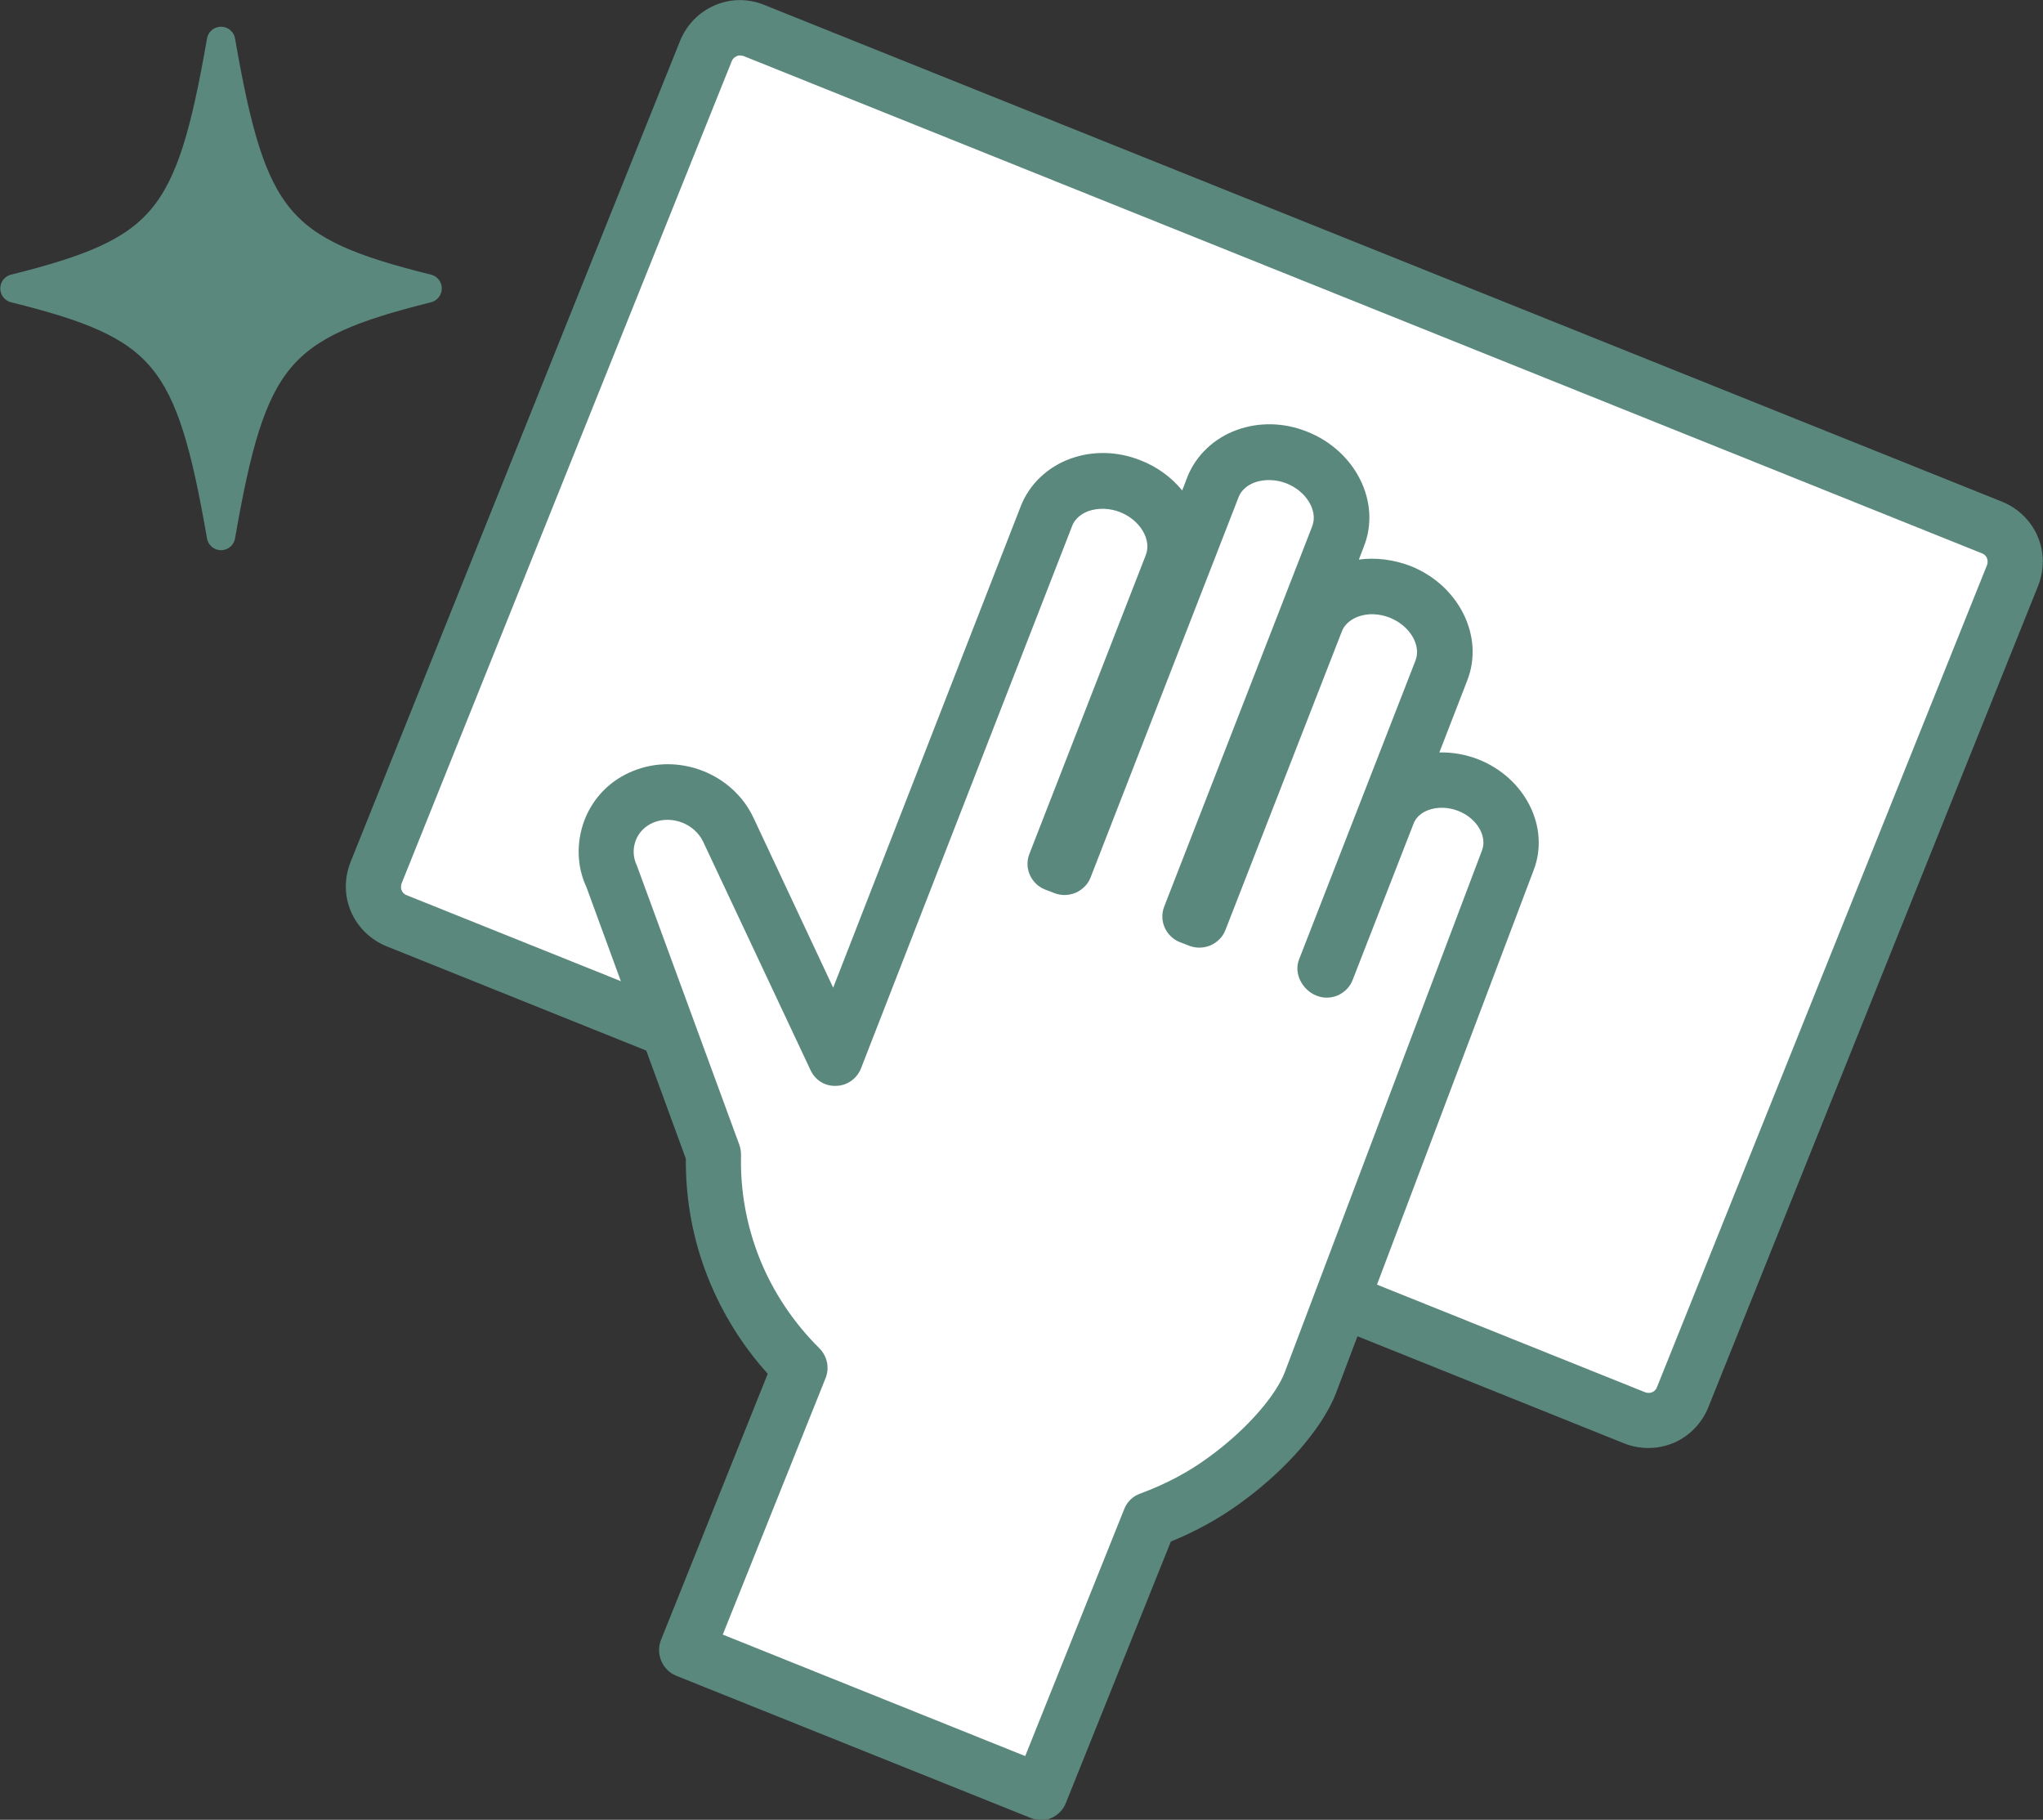 <?xml version="1.0" encoding="UTF-8"?>
<svg id="_レイヤー_2" data-name="レイヤー 2" xmlns="http://www.w3.org/2000/svg" viewBox="0 0 71.82 63.97">
  <rect x="0" y="0" width="71.82" height="63.97" fill="#333333" stroke="none"/>
  <defs>
    <style>
      .cls-1 {
        fill: none;
        stroke: #5b887d;
        stroke-linecap: round;
        stroke-linejoin: round;
      }

      .cls-2 {
        fill: #5b887d;
      }

      .cls-2, .cls-3 {
        stroke-width: 0px;
      }

      .cls-3 {
        fill: #fff;
      }
    </style>
  </defs>
  <g id="design">
    <g>
      <g>
        <path class="cls-2" d="M15.03,10.14c-5.27,1.32-6.16,2.38-7.26,8.7-1.1-6.32-1.99-7.39-7.26-8.7,5.27-1.32,6.16-2.38,7.26-8.7,1.1,6.32,1.99,7.39,7.26,8.7Z"/>
        <path class="cls-1" d="M15.03,10.14c-5.27,1.32-6.16,2.38-7.26,8.7-1.1-6.32-1.99-7.39-7.26-8.7,5.27-1.32,6.16-2.38,7.26-8.7,1.1,6.32,1.99,7.39,7.26,8.7Z"/>
      </g>
      <g>
        <g>
          <rect class="cls-3" x="17.23" y="8.59" width="49.5" height="33.72" rx="1.3" ry="1.3" transform="translate(12.5 -13.81) rotate(21.87)"/>
          <path class="cls-2" d="M57.95,50.9c-.29,0-.57-.05-.85-.16L13.58,33.26c-.56-.23-1-.66-1.24-1.21-.24-.56-.24-1.17-.02-1.74L23.91,1.43c.23-.56.66-1,1.21-1.24s1.17-.25,1.74-.02l43.53,17.47c.56.23,1,.66,1.24,1.21.24.56.24,1.17.02,1.74l-11.6,28.89c-.23.56-.66,1-1.21,1.24-.29.12-.59.18-.89.18ZM26.02,1.95c-.06,0-.1.01-.13.03-.05.02-.13.07-.17.18l-11.6,28.89c-.04.11-.02.2,0,.25.02.05.07.13.18.17l43.53,17.47h0c.11.04.2.02.25,0,.05-.02.13-.07.17-.18l11.6-28.89c.04-.11.02-.2,0-.25-.02-.05-.07-.13-.18-.17L26.14,1.97s-.08-.02-.12-.02Z"/>
        </g>
        <g>
          <path class="cls-3" d="M53.02,30.23c.39-1.01-.24-2.2-1.4-2.65-1.16-.45-2.43,0-2.82,1l-2.14,5.49-.06-.02,4.09-10.5c.41-1.05-.25-2.3-1.46-2.77h0c-1.21-.47-2.54,0-2.95,1.05l-4.09,10.5-.34-.13,5.2-13.36c.41-1.05-.25-2.3-1.46-2.77h0c-1.21-.47-2.54,0-2.95,1.05l-5.2,13.36-.34-.13,4.09-10.5c.41-1.05-.25-2.3-1.46-2.77s-2.54,0-2.95,1.05l-4.83,12.4-1.3,3.34-1.29,3.31-3.77-8.02c-.52-1.1-1.86-1.63-2.98-1.17-1.12.46-1.62,1.74-1.1,2.84,1.19,3.24,2.38,6.49,3.57,9.73-.02.86.05,2.34.72,4.01.69,1.73,1.7,2.88,2.32,3.5-1.33,3.31-2.66,6.62-3.99,9.93l12.44,4.99,3.85-9.58c.82-.3,1.73-.74,2.62-1.38,1.7-1.23,2.7-2.58,3.03-3.44,2.31-6.12,4.63-12.24,6.94-18.36Z"/>
          <path class="cls-2" d="M36.58,63.97c-.12,0-.24-.02-.36-.07l-12.44-4.99c-.5-.2-.74-.77-.54-1.27l3.75-9.35c-.89-.98-1.6-2.13-2.09-3.35-.54-1.35-.8-2.76-.79-4.21l-3.5-9.56c-.33-.7-.36-1.56-.06-2.35.31-.79.91-1.4,1.71-1.72,1.6-.65,3.5.09,4.23,1.65l2.8,5.97,6.6-16.94c.3-.76.94-1.37,1.75-1.66.78-.28,1.65-.26,2.45.06.6.23,1.1.61,1.47,1.06l.18-.47c.3-.76.94-1.37,1.75-1.66.78-.28,1.65-.26,2.45.06,1.71.67,2.62,2.48,2.01,4.03l-.18.47c.59-.08,1.21,0,1.8.22,1.71.67,2.62,2.48,2.01,4.03l-.98,2.53c.46-.01.92.07,1.36.24,1.66.65,2.54,2.4,1.95,3.91l-6.94,18.36c-.36.96-1.44,2.48-3.37,3.88-.74.54-1.56.99-2.44,1.35l-3.69,9.19c-.15.38-.52.61-.9.61ZM25.41,57.46l10.63,4.27,3.48-8.68c.1-.26.31-.46.57-.55.87-.32,1.67-.74,2.38-1.26,1.48-1.07,2.42-2.28,2.69-2.99l6.94-18.36s0,0,0,0c.19-.5-.19-1.14-.85-1.39-.34-.13-.71-.14-1.02-.03-.15.05-.43.19-.54.49l-2.14,5.49c-.09.24-.28.43-.52.54-.24.1-.5.11-.75.01-.5-.2-.81-.78-.61-1.28l4.09-10.5c.21-.54-.2-1.23-.91-1.51-.36-.14-.76-.16-1.09-.04-.17.06-.47.21-.59.53l-4.09,10.49c-.09.24-.28.43-.52.54-.24.1-.5.11-.74.02l-.34-.13c-.5-.2-.75-.76-.55-1.26l5.2-13.36c.21-.54-.2-1.23-.91-1.51-.36-.14-.76-.15-1.09-.04-.17.06-.47.21-.59.53l-5.2,13.36c-.09.24-.28.43-.52.54-.24.1-.5.11-.74.02l-.34-.13c-.5-.2-.75-.76-.55-1.26l4.09-10.5c.21-.54-.2-1.23-.91-1.51-.36-.14-.76-.15-1.09-.04-.17.06-.47.21-.59.53l-7.42,19.06c-.14.36-.48.61-.87.62-.41.02-.75-.21-.91-.56l-3.77-8.02c-.3-.63-1.09-.94-1.74-.68-.29.12-.52.34-.63.63-.11.29-.1.6.04.89l3.6,9.81c.04.11.06.24.06.36-.03,1.25.19,2.47.65,3.63.47,1.18,1.2,2.27,2.1,3.16.28.28.37.69.22,1.06l-3.62,9.03Z"/>
        </g>
      </g>
    </g>
  </g>
</svg>